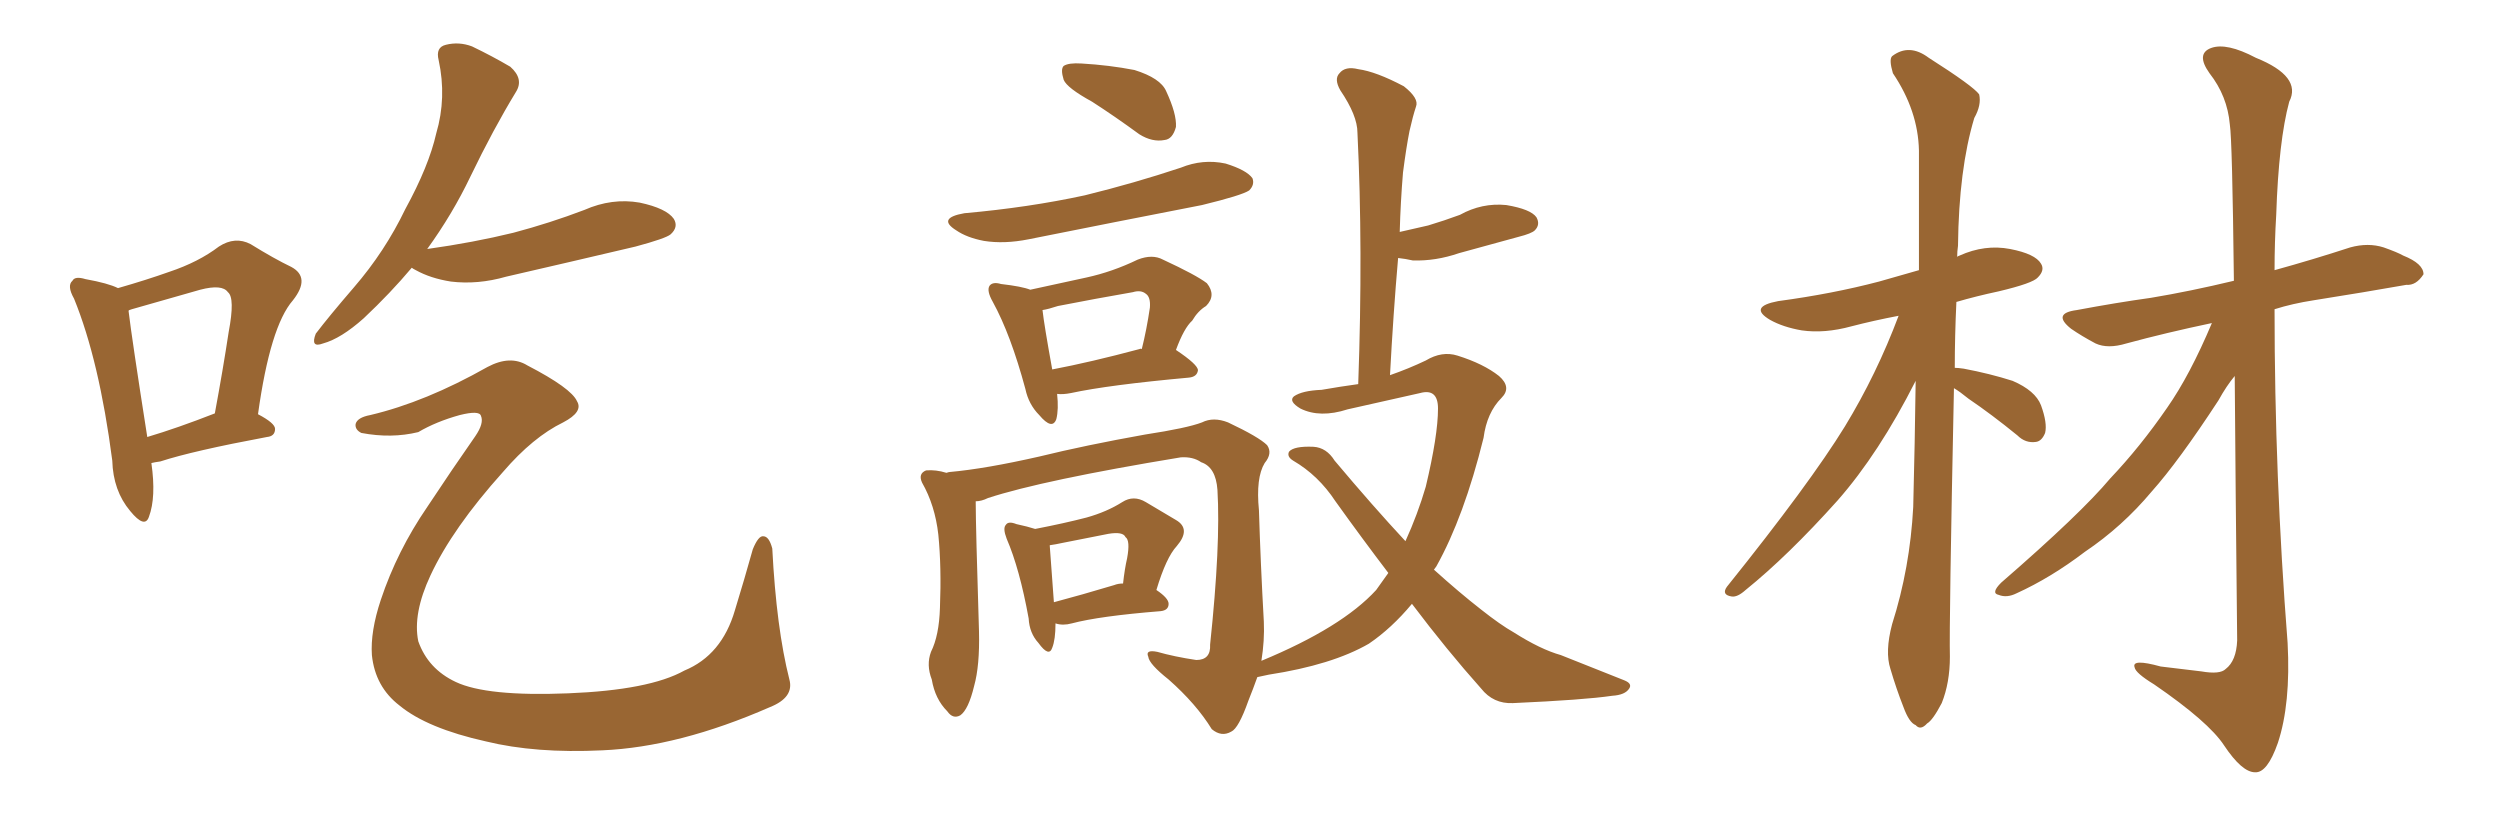 <svg xmlns="http://www.w3.org/2000/svg" xmlns:xlink="http://www.w3.org/1999/xlink" width="450" height="150"><path fill="#996633" padding="10" d="M27.25 83.35L27.25 83.35Q28.13 89.50 26.81 93.02L26.81 93.02Q26.07 95.21 23.44 91.99L23.44 91.99Q20.36 88.33 20.21 82.91L20.21 82.91Q17.87 64.89 13.33 53.76L13.33 53.76Q12.01 51.42 13.04 50.54L13.04 50.54Q13.48 49.66 15.38 50.24L15.38 50.24Q19.48 50.98 21.24 51.86L21.24 51.86Q26.37 50.39 30.47 48.93L30.47 48.93Q35.74 47.17 39.40 44.38L39.40 44.38Q42.33 42.48 45.12 43.95L45.12 43.95Q49.37 46.58 52.44 48.05L52.44 48.05Q55.96 49.95 52.73 54.05L52.73 54.05Q48.63 58.74 46.44 74.56L46.44 74.56Q49.51 76.17 49.51 77.20L49.51 77.20Q49.51 78.52 48.05 78.66L48.05 78.66Q34.72 81.15 28.86 83.06L28.86 83.06Q27.83 83.20 27.25 83.35ZM26.51 78.66L26.51 78.66Q31.93 77.05 38.67 74.41L38.67 74.41Q40.14 66.50 41.16 59.77L41.16 59.77Q42.33 53.61 41.02 52.59L41.02 52.59Q39.99 51.12 36.04 52.15L36.04 52.15Q30.47 53.76 23.73 55.66L23.73 55.66Q23.14 55.81 23.14 55.96L23.14 55.96Q23.73 60.94 26.51 78.66ZM74.12 48.19L74.12 48.19Q70.31 52.73 65.48 57.28L65.48 57.28Q61.38 60.94 58.15 61.82L58.15 61.82Q55.81 62.70 56.84 60.06L56.84 60.06Q59.18 56.98 63.72 51.71L63.72 51.71Q69.29 45.26 72.95 37.65L72.95 37.65Q77.20 29.88 78.52 24.02L78.52 24.02Q80.42 17.58 78.96 10.84L78.96 10.84Q78.37 8.50 80.27 8.06L80.27 8.06Q82.62 7.47 84.96 8.35L84.96 8.35Q88.62 10.11 91.85 12.01L91.85 12.01Q94.34 14.21 92.87 16.55L92.87 16.55Q88.77 23.29 84.67 31.79L84.67 31.79Q81.45 38.53 76.90 44.82L76.90 44.82Q85.25 43.65 92.43 41.89L92.43 41.89Q99.02 40.14 105.18 37.79L105.18 37.79Q110.16 35.60 115.14 36.47L115.14 36.47Q119.97 37.50 121.29 39.40L121.29 39.40Q122.17 40.87 120.70 42.19L120.70 42.19Q119.82 42.92 114.40 44.38L114.40 44.38Q102.54 47.17 91.11 49.80L91.11 49.80Q85.99 51.27 81.15 50.68L81.15 50.68Q77.49 50.10 74.85 48.63L74.85 48.63Q74.27 48.34 74.12 48.19ZM66.65 74.71L66.65 74.71L66.65 74.71Q76.61 72.36 87.74 66.06L87.74 66.06Q91.85 63.87 94.92 65.77L94.92 65.77Q102.83 69.87 103.86 72.22L103.86 72.22Q105.03 74.12 101.37 76.03L101.37 76.03Q95.95 78.66 90.53 84.96L90.53 84.96Q81.45 95.07 77.49 103.56L77.49 103.56Q74.27 110.45 75.29 115.43L75.29 115.43Q77.05 120.41 82.03 122.75L82.03 122.75Q87.60 125.39 102.25 124.80L102.25 124.80Q116.89 124.22 123.19 120.70L123.19 120.70Q129.93 117.92 132.28 109.86L132.28 109.86Q134.03 104.15 135.50 98.88L135.50 98.88Q136.52 96.39 137.40 96.53L137.40 96.53Q138.43 96.53 139.01 98.73L139.01 98.73Q139.75 113.09 142.09 122.31L142.09 122.31Q142.97 125.54 138.57 127.29L138.57 127.29Q122.17 134.47 108.40 135.06L108.40 135.06Q96.39 135.64 87.45 133.45L87.45 133.45Q76.90 131.10 71.92 127.00L71.92 127.00Q67.53 123.63 66.94 117.92L66.94 117.92Q66.65 113.67 68.55 107.96L68.55 107.96Q71.48 99.17 76.90 91.26L76.90 91.26Q81.45 84.38 85.55 78.52L85.55 78.52Q87.16 76.17 86.57 74.85L86.57 74.85Q86.28 73.83 82.76 74.71L82.76 74.71Q78.52 75.88 75.29 77.78L75.29 77.78Q70.46 78.96 65.04 77.93L65.04 77.93Q63.87 77.34 64.01 76.32L64.01 76.32Q64.31 75.15 66.65 74.71ZM196.58 18.31L196.58 18.31Q192.04 15.82 191.46 14.36L191.46 14.36Q190.87 12.45 191.46 11.87L191.46 11.87Q192.33 11.28 194.68 11.43L194.68 11.43Q199.66 11.72 204.20 12.60L204.20 12.60Q208.89 14.06 209.91 16.41L209.91 16.41Q211.82 20.51 211.67 22.85L211.67 22.85Q211.08 25.05 209.62 25.20L209.62 25.20Q207.42 25.63 205.08 24.17L205.08 24.17Q200.68 20.95 196.58 18.31ZM173.58 38.38L173.58 38.38Q185.16 37.35 195.26 35.16L195.26 35.16Q204.20 32.96 212.55 30.18L212.55 30.18Q216.50 28.56 220.61 29.44L220.61 29.44Q224.41 30.62 225.44 32.08L225.44 32.08Q225.88 33.25 224.85 34.28L224.85 34.28Q223.54 35.16 216.36 36.91L216.36 36.91Q200.54 39.99 185.16 43.07L185.16 43.07Q180.76 43.95 177.10 43.36L177.10 43.36Q174.02 42.77 172.12 41.46L172.12 41.46Q168.60 39.26 173.58 38.38ZM190.28 70.90L190.28 70.90Q190.58 73.68 190.14 75.44L190.14 75.44Q189.40 77.49 187.06 74.71L187.06 74.71Q185.16 72.80 184.57 70.02L184.57 70.02Q181.93 60.21 178.71 54.35L178.71 54.35Q177.54 52.29 178.13 51.42L178.13 51.42Q178.71 50.68 180.18 51.12L180.18 51.12Q183.98 51.56 185.45 52.15L185.45 52.15Q190.72 50.98 195.56 49.95L195.56 49.95Q200.24 48.93 204.79 46.73L204.79 46.73Q207.42 45.70 209.33 46.73L209.33 46.73Q215.33 49.51 217.24 50.98L217.24 50.98Q218.99 53.17 217.09 55.08L217.09 55.08Q215.63 55.96 214.60 57.71L214.60 57.71Q213.13 59.03 211.67 62.99L211.67 62.99Q215.63 65.63 215.63 66.65L215.63 66.65Q215.48 67.82 214.01 67.97L214.01 67.97Q199.51 69.29 192.77 70.75L192.77 70.75Q191.31 71.04 190.28 70.90ZM205.08 62.84L205.08 62.84Q205.37 62.70 205.52 62.84L205.52 62.84Q206.40 59.33 206.98 55.37L206.98 55.37Q207.13 53.47 206.25 52.88L206.25 52.88Q205.37 52.15 203.91 52.59L203.91 52.59Q197.17 53.76 190.43 55.08L190.43 55.08Q188.67 55.66 187.65 55.81L187.65 55.81Q187.94 58.45 189.40 66.50L189.40 66.50Q196.29 65.19 205.08 62.84ZM189.99 112.21L189.99 112.21Q189.99 115.14 189.40 116.60L189.40 116.60Q188.82 118.36 186.91 115.72L186.91 115.72Q185.30 113.96 185.16 111.33L185.16 111.33Q183.54 102.39 181.20 96.97L181.20 96.97Q180.47 95.07 181.05 94.48L181.05 94.48Q181.49 93.75 182.96 94.34L182.96 94.34Q185.01 94.78 186.33 95.21L186.33 95.21Q191.60 94.19 195.56 93.16L195.56 93.16Q199.22 92.14 202.00 90.38L202.00 90.38Q204.05 89.06 206.25 90.38L206.25 90.38Q209.47 92.29 211.67 93.60L211.67 93.60Q214.45 95.21 211.82 98.29L211.82 98.29Q209.91 100.34 208.15 106.20L208.15 106.20Q210.35 107.67 210.35 108.69L210.35 108.69Q210.35 109.86 208.89 110.01L208.89 110.01Q197.90 110.89 192.92 112.21L192.92 112.21Q191.31 112.65 189.99 112.21ZM200.54 105.32L200.54 105.32Q201.27 105.03 202.15 105.03L202.15 105.03Q202.44 102.39 202.88 100.49L202.88 100.49Q203.47 97.27 202.59 96.68L202.59 96.68Q202.15 95.65 199.51 96.09L199.51 96.09Q195.70 96.83 191.31 97.71L191.31 97.71Q189.99 98.00 188.96 98.14L188.96 98.14Q188.96 98.14 188.96 98.29L188.96 98.29Q189.11 100.05 189.70 108.40L189.70 108.40Q194.68 107.08 200.54 105.32ZM254.15 108.69L254.15 108.69L254.15 108.69Q250.49 113.09 246.39 115.87L246.39 115.87Q239.79 119.68 228.37 121.44L228.37 121.44Q226.90 121.73 226.32 121.88L226.32 121.88Q225.59 123.93 224.71 126.12L224.71 126.12Q222.95 131.10 221.63 131.69L221.63 131.69Q219.87 132.71 218.12 131.25L218.12 131.25Q215.33 126.71 210.35 122.31L210.35 122.31Q206.84 119.53 206.69 118.21L206.69 118.21Q206.10 116.89 208.30 117.33L208.30 117.33Q211.38 118.21 215.33 118.80L215.33 118.80Q217.97 118.80 217.82 116.02L217.82 116.02Q219.73 98.00 219.14 88.18L219.14 88.18Q218.85 84.08 216.21 83.20L216.21 83.20Q214.75 82.18 212.55 82.32L212.55 82.32Q187.65 86.43 177.83 89.65L177.83 89.65Q176.66 90.23 175.63 90.23L175.63 90.23Q175.63 90.38 175.63 90.53L175.63 90.53Q175.63 94.63 176.22 113.67L176.22 113.67Q176.37 119.82 175.34 123.49L175.34 123.49Q174.32 127.73 172.85 128.76L172.85 128.76Q171.53 129.49 170.51 128.03L170.51 128.03Q168.31 125.83 167.72 122.31L167.72 122.31Q166.70 119.68 167.58 117.33L167.58 117.33Q169.04 114.40 169.19 109.42L169.19 109.42Q169.48 102.10 168.90 96.24L168.90 96.24Q168.31 90.97 165.97 86.87L165.97 86.87Q165.23 85.25 166.70 84.67L166.70 84.67Q168.46 84.52 170.36 85.11L170.36 85.11Q170.80 84.96 170.95 84.96L170.95 84.96Q177.39 84.38 187.06 82.18L187.06 82.18Q195.41 80.13 206.10 78.22L206.10 78.22Q213.72 77.05 216.36 76.03L216.36 76.03Q218.41 75 221.04 76.03L221.04 76.03Q226.61 78.66 228.08 80.13L228.08 80.13Q229.10 81.59 227.64 83.35L227.64 83.35Q226.03 85.99 226.61 91.85L226.61 91.85Q226.90 101.37 227.49 111.91L227.49 111.91Q227.64 115.28 227.05 118.95L227.05 118.95Q241.55 112.94 247.71 106.20L247.71 106.20Q248.88 104.59 249.90 103.13L249.90 103.13Q245.21 96.97 240.38 90.23L240.38 90.23Q237.30 85.55 232.76 82.91L232.76 82.91Q231.59 82.18 232.03 81.30L232.03 81.30Q232.91 80.27 236.43 80.42L236.43 80.42Q238.77 80.57 240.23 82.91L240.23 82.91Q247.12 91.11 252.98 97.41L252.98 97.41Q255.18 92.58 256.64 87.60L256.64 87.60Q258.84 78.37 258.84 73.54L258.84 73.54Q258.84 69.87 255.62 70.75L255.62 70.75Q249.17 72.22 242.58 73.68L242.58 73.68Q237.60 75.29 234.08 73.54L234.08 73.54Q231.88 72.22 232.91 71.34L232.91 71.34Q234.38 70.31 237.89 70.17L237.89 70.17Q241.26 69.58 244.48 69.14L244.48 69.14Q245.36 44.68 244.34 23.88L244.34 23.88Q244.34 20.80 241.26 16.26L241.26 16.26Q240.09 14.21 241.11 13.18L241.11 13.18Q242.14 11.87 244.48 12.45L244.48 12.45Q247.71 12.89 252.69 15.53L252.69 15.53Q255.47 17.72 254.88 19.19L254.88 19.19Q254.30 20.95 253.71 23.58L253.71 23.58Q253.13 26.51 252.54 31.05L252.54 31.05Q252.10 36.33 251.95 41.75L251.95 41.75Q254.44 41.16 257.08 40.58L257.08 40.58Q260.01 39.70 262.79 38.67L262.79 38.67Q266.75 36.47 271.14 36.91L271.14 36.91Q275.54 37.65 276.56 39.11L276.56 39.11Q277.29 40.43 276.27 41.46L276.27 41.46Q275.68 42.04 273.34 42.63L273.34 42.63Q267.92 44.09 262.65 45.56L262.65 45.56Q258.40 47.02 254.30 46.88L254.30 46.88Q252.98 46.58 251.66 46.44L251.66 46.44Q250.78 56.54 250.20 67.53L250.20 67.53Q253.56 66.36 256.64 64.89L256.64 64.89Q259.57 63.13 262.35 64.01L262.35 64.01Q267.04 65.48 269.82 67.68L269.82 67.68Q272.17 69.73 270.26 71.63L270.26 71.63Q267.63 74.27 267.04 78.81L267.04 78.81Q263.53 93.02 258.54 101.95L258.54 101.95Q258.25 102.39 258.11 102.54L258.11 102.54Q262.65 106.64 266.60 109.72L266.60 109.72Q270.12 112.50 272.46 113.82L272.46 113.82Q277.29 116.89 280.96 117.92L280.96 117.92Q286.52 120.12 292.38 122.46L292.38 122.46Q293.85 123.05 293.26 123.93L293.26 123.93Q292.53 125.10 290.19 125.24L290.19 125.24Q285.21 125.98 272.31 126.56L272.31 126.56Q268.80 126.71 266.60 123.93L266.60 123.93Q260.45 117.04 254.15 108.69ZM351.71 69.87L351.71 69.87Q350.83 112.35 350.98 118.21L350.98 118.21Q350.98 122.90 349.51 126.56L349.51 126.56Q347.90 129.64 346.88 130.22L346.88 130.22Q345.70 131.54 344.82 130.52L344.82 130.52Q343.65 130.08 342.63 127.29L342.63 127.29Q341.31 123.93 340.28 120.41L340.28 120.41Q339.26 117.33 340.58 112.35L340.58 112.35Q343.80 102.25 344.38 91.26L344.38 91.26Q344.68 79.54 344.82 68.55L344.82 68.55Q338.23 81.59 330.76 90.09L330.76 90.09Q321.83 100.05 314.21 106.20L314.21 106.20Q312.74 107.52 311.72 107.37L311.72 107.37Q309.81 107.08 310.84 105.62L310.84 105.62Q325.78 87.01 332.08 76.76L332.08 76.76Q337.79 67.38 341.75 56.84L341.75 56.84Q337.21 57.71 333.25 58.74L333.25 58.74Q328.42 60.06 324.32 59.47L324.32 59.47Q320.95 58.89 318.60 57.57L318.60 57.57Q314.65 55.22 320.07 54.20L320.07 54.20Q329.88 52.88 338.23 50.68L338.23 50.68Q341.75 49.66 345.41 48.63L345.41 48.63Q345.41 37.21 345.41 27.10L345.41 27.10Q345.26 19.92 340.72 13.18L340.72 13.18Q339.99 10.69 340.58 10.11L340.58 10.11Q343.65 7.76 347.17 10.40L347.17 10.40Q355.22 15.53 356.25 16.99L356.25 16.99Q356.69 18.90 355.37 21.24L355.37 21.24Q352.59 30.47 352.44 44.24L352.44 44.24Q352.29 45.26 352.29 46.29L352.29 46.29Q352.29 46.14 352.73 46.00L352.73 46.00Q357.28 43.95 361.82 44.82L361.82 44.82Q366.36 45.70 367.38 47.46L367.38 47.46Q368.12 48.63 366.80 49.95L366.80 49.95Q365.92 50.98 359.77 52.44L359.77 52.44Q355.66 53.32 352.15 54.35L352.15 54.35Q351.86 60.50 351.86 66.21L351.86 66.21Q352.44 66.21 353.47 66.36L353.47 66.36Q358.15 67.24 362.26 68.55L362.26 68.55Q366.36 70.31 367.38 72.95L367.38 72.95Q368.55 76.17 368.12 77.93L368.12 77.93Q367.53 79.39 366.50 79.54L366.50 79.54Q364.60 79.83 363.13 78.37L363.13 78.37Q358.45 74.56 354.35 71.78L354.35 71.78Q352.73 70.46 351.71 69.87ZM402.25 67.68L402.25 67.68L402.25 67.68Q400.78 69.43 399.32 72.07L399.32 72.07Q392.14 83.06 387.30 88.48L387.30 88.48Q382.03 94.78 375.29 99.32L375.29 99.32Q369.14 104.00 362.99 106.79L362.99 106.79Q361.23 107.67 359.77 107.08L359.77 107.08Q358.30 106.79 360.21 104.88L360.21 104.88Q374.56 92.43 379.83 86.13L379.83 86.13Q385.25 80.42 390.09 73.39L390.09 73.39Q394.19 67.53 398.14 58.15L398.14 58.15Q389.79 59.91 382.76 61.82L382.76 61.82Q379.39 62.84 377.20 61.82L377.20 61.82Q374.71 60.50 372.80 59.18L372.80 59.18Q369.29 56.40 373.83 55.81L373.83 55.81Q380.86 54.49 387.16 53.61L387.16 53.61Q394.19 52.44 402.10 50.54L402.10 50.54Q401.81 25.20 401.37 22.41L401.37 22.41Q400.93 17.29 397.71 13.18L397.71 13.18Q395.21 9.67 398.00 8.64L398.00 8.64Q400.78 7.62 406.05 10.40L406.05 10.40Q414.40 13.77 412.06 18.31L412.06 18.31Q410.16 25.34 409.72 38.67L409.72 38.67Q409.42 43.65 409.42 48.63L409.42 48.63Q416.31 46.73 423.05 44.53L423.05 44.53Q426.27 43.65 429.05 44.53L429.05 44.53Q431.54 45.41 432.57 46.00L432.57 46.00Q436.23 47.46 436.23 49.37L436.23 49.37Q434.91 51.42 433.15 51.27L433.15 51.27Q425.68 52.59 416.46 54.05L416.46 54.05Q412.65 54.64 409.42 55.66L409.42 55.66Q409.42 85.69 411.77 115.72L411.77 115.72Q412.35 126.71 410.01 133.74L410.01 133.74Q408.11 139.16 405.91 139.01L405.91 139.01Q403.56 139.01 400.34 134.18L400.34 134.18Q397.56 129.93 387.74 123.19L387.74 123.19Q384.38 121.14 384.23 120.12L384.23 120.12Q383.64 118.51 388.92 119.97L388.92 119.97Q392.58 120.41 396.24 120.85L396.24 120.85Q399.61 121.44 400.63 120.41L400.63 120.41Q402.54 118.95 402.69 115.28L402.69 115.28Q402.39 87.01 402.25 67.68Z"/></svg>